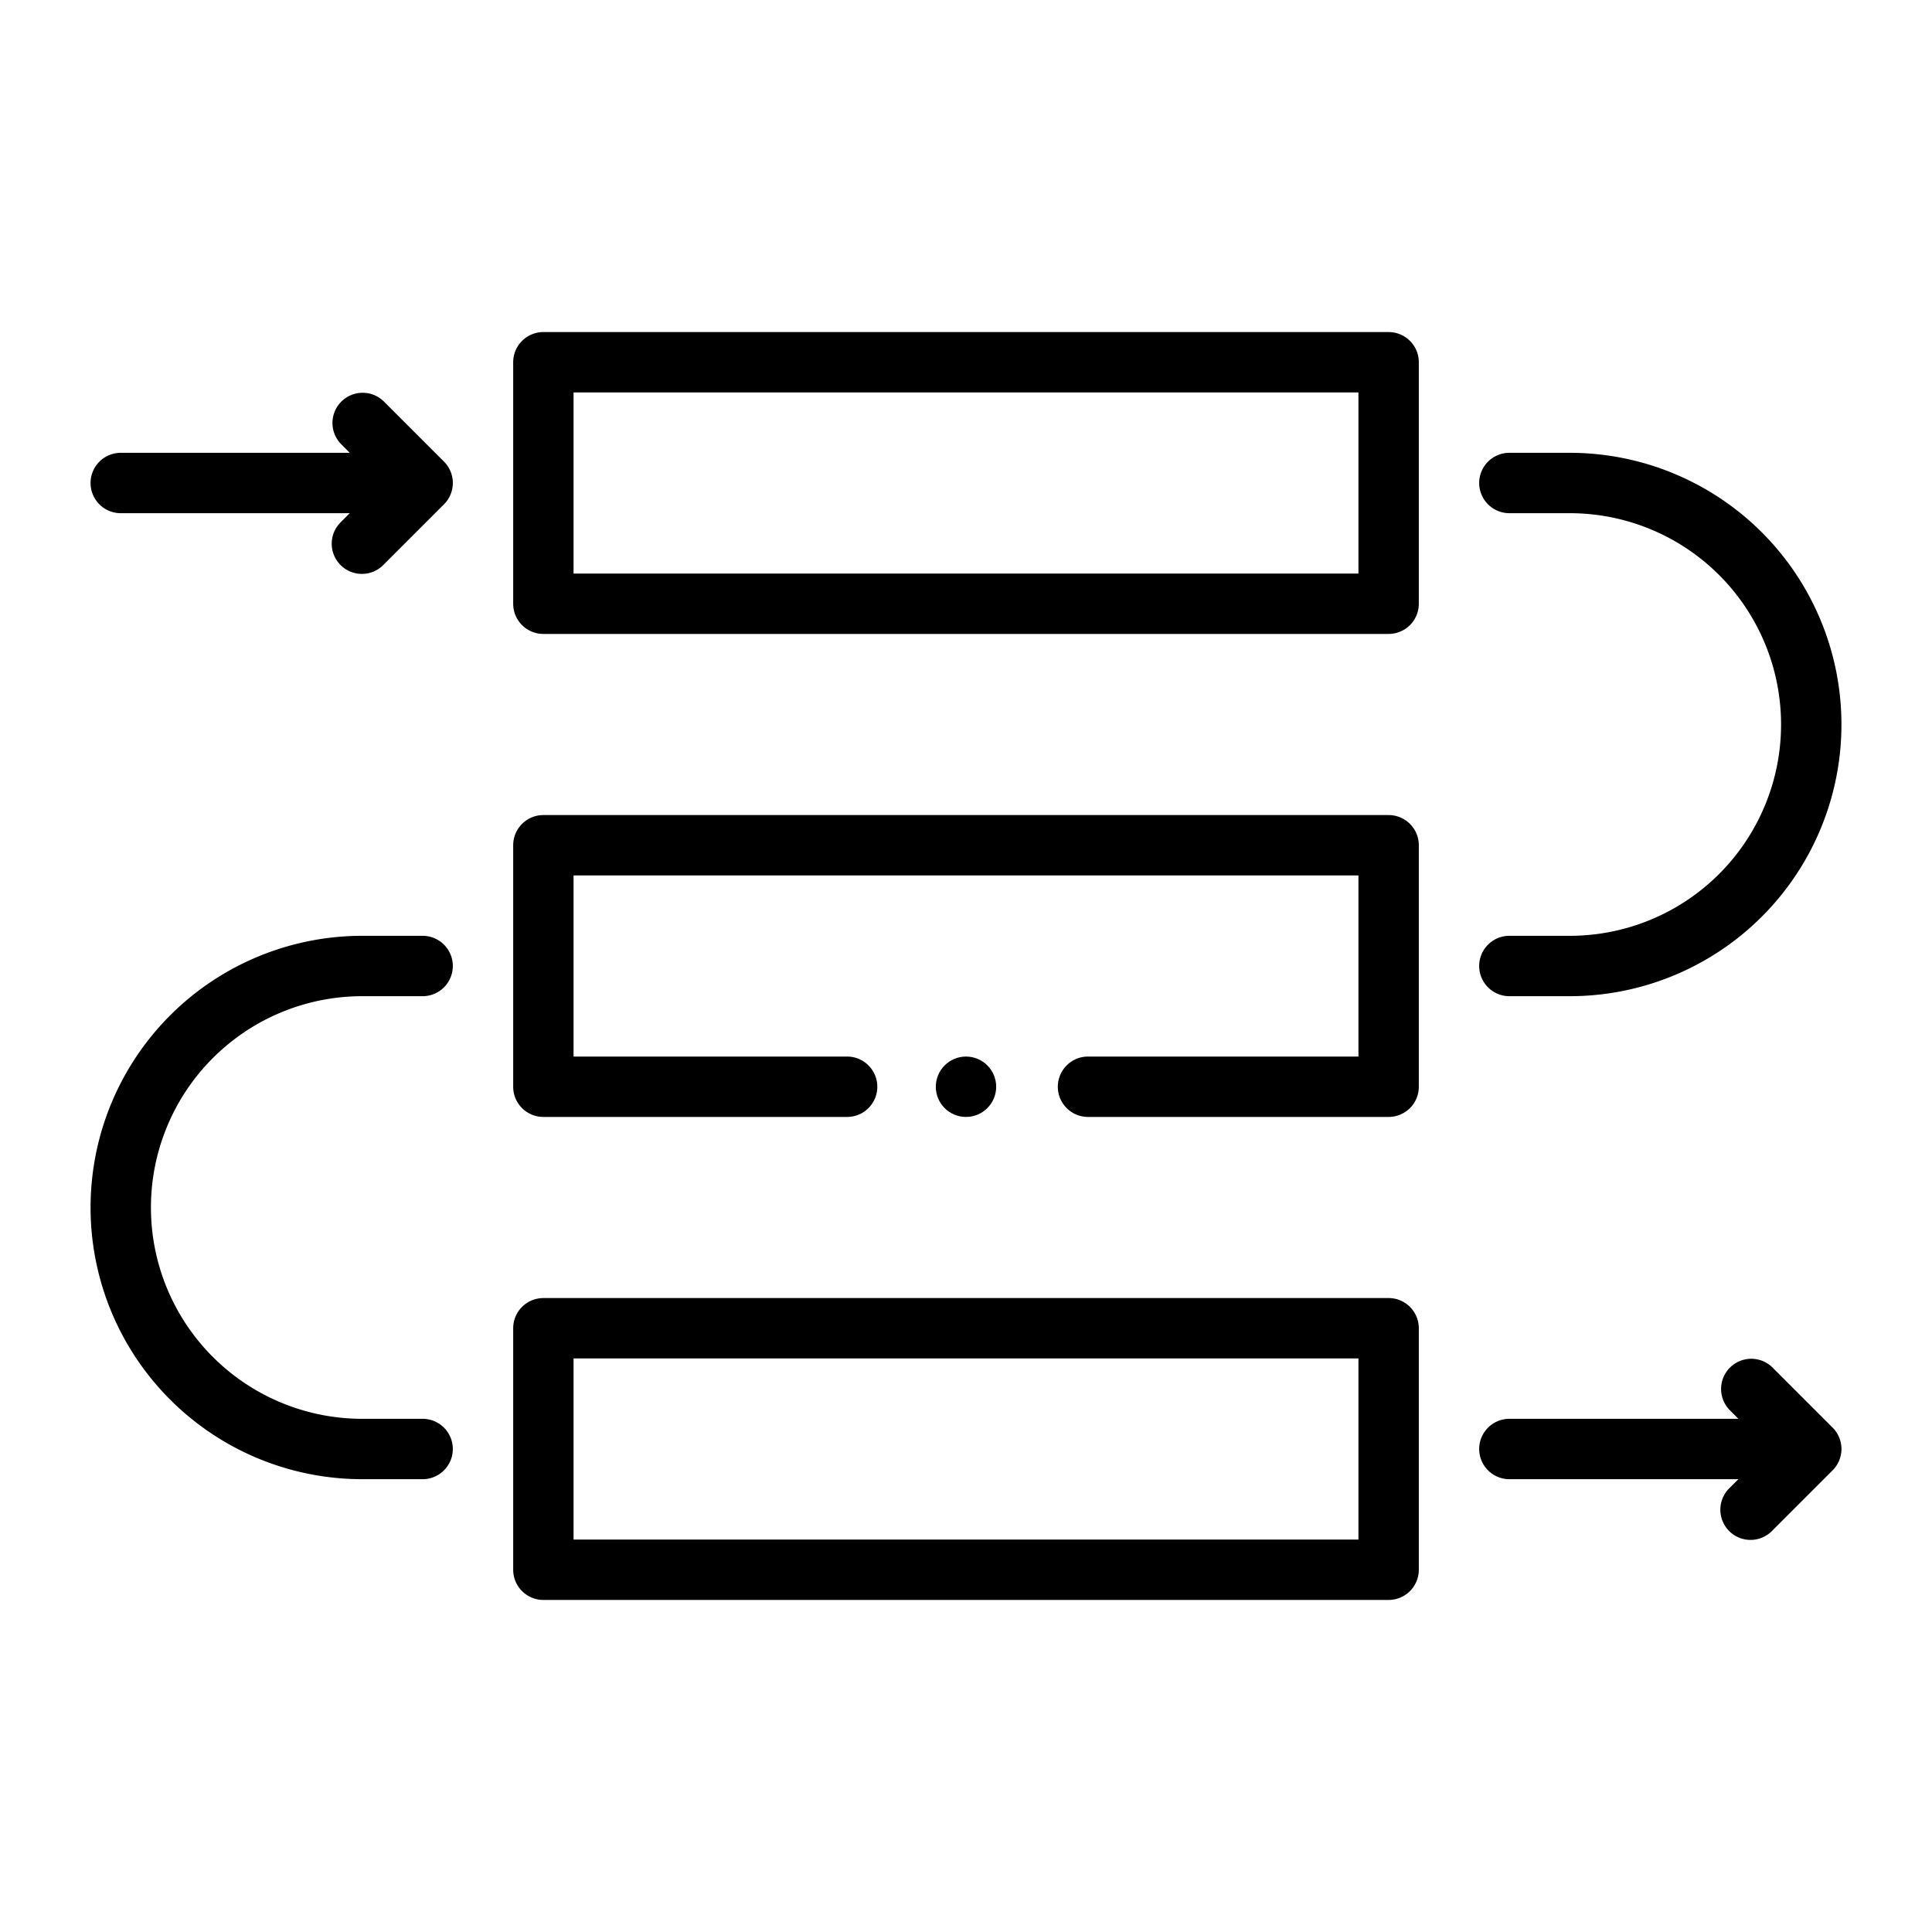 <svg xmlns="http://www.w3.org/2000/svg" id="outline" height="512" viewBox="0 0 32 32" width="512"><path d="m9 10.5h14a.5.5 0 0 0 .5-.5v-4a.5.5 0 0 0 -.5-.5h-14a.5.5 0 0 0 -.5.5v4a.5.5 0 0 0 .5.5zm.5-4h13v3h-13z"></path><path d="m9 18.5h5.031a.5.5 0 0 0 0-1h-4.531v-3h13v3h-4.479a.5.5 0 1 0 0 1h4.979a.5.5 0 0 0 .5-.5v-4a.5.5 0 0 0 -.5-.5h-14a.5.5 0 0 0 -.5.5v4a.5.5 0 0 0 .5.5z"></path><path d="m9 26.5h14a.5.5 0 0 0 .5-.5v-4a.5.5 0 0 0 -.5-.5h-14a.5.5 0 0 0 -.5.5v4a.5.5 0 0 0 .5.5zm.5-4h13v3h-13z"></path><path d="m26 7.5h-1a.5.5 0 0 0 0 1h1a3.5 3.5 0 0 1 0 7h-1a.5.5 0 0 0 0 1h1a4.5 4.5 0 0 0 0-9z"></path><path d="m6 24.5h1a.5.5 0 0 0 0-1h-1a3.5 3.5 0 0 1 0-7h1a.5.5 0 0 0 0-1h-1a4.5 4.5 0 0 0 0 9z"></path><path d="m29.354 22.646a.5.5 0 0 0 -.707.707l.146.147h-3.793a.5.5 0 0 0 0 1h3.793l-.146.146a.5.5 0 1 0 .707.707l1-1a.5.5 0 0 0 0-.707z"></path><path d="m2 8.5h3.793l-.146.146a.5.5 0 1 0 .707.707l1-1a.5.5 0 0 0 0-.707l-1-1a.5.5 0 0 0 -.707.707l.146.147h-3.793a.5.5 0 0 0 0 1z"></path><circle cx="16" cy="18" r=".5"></circle></svg>